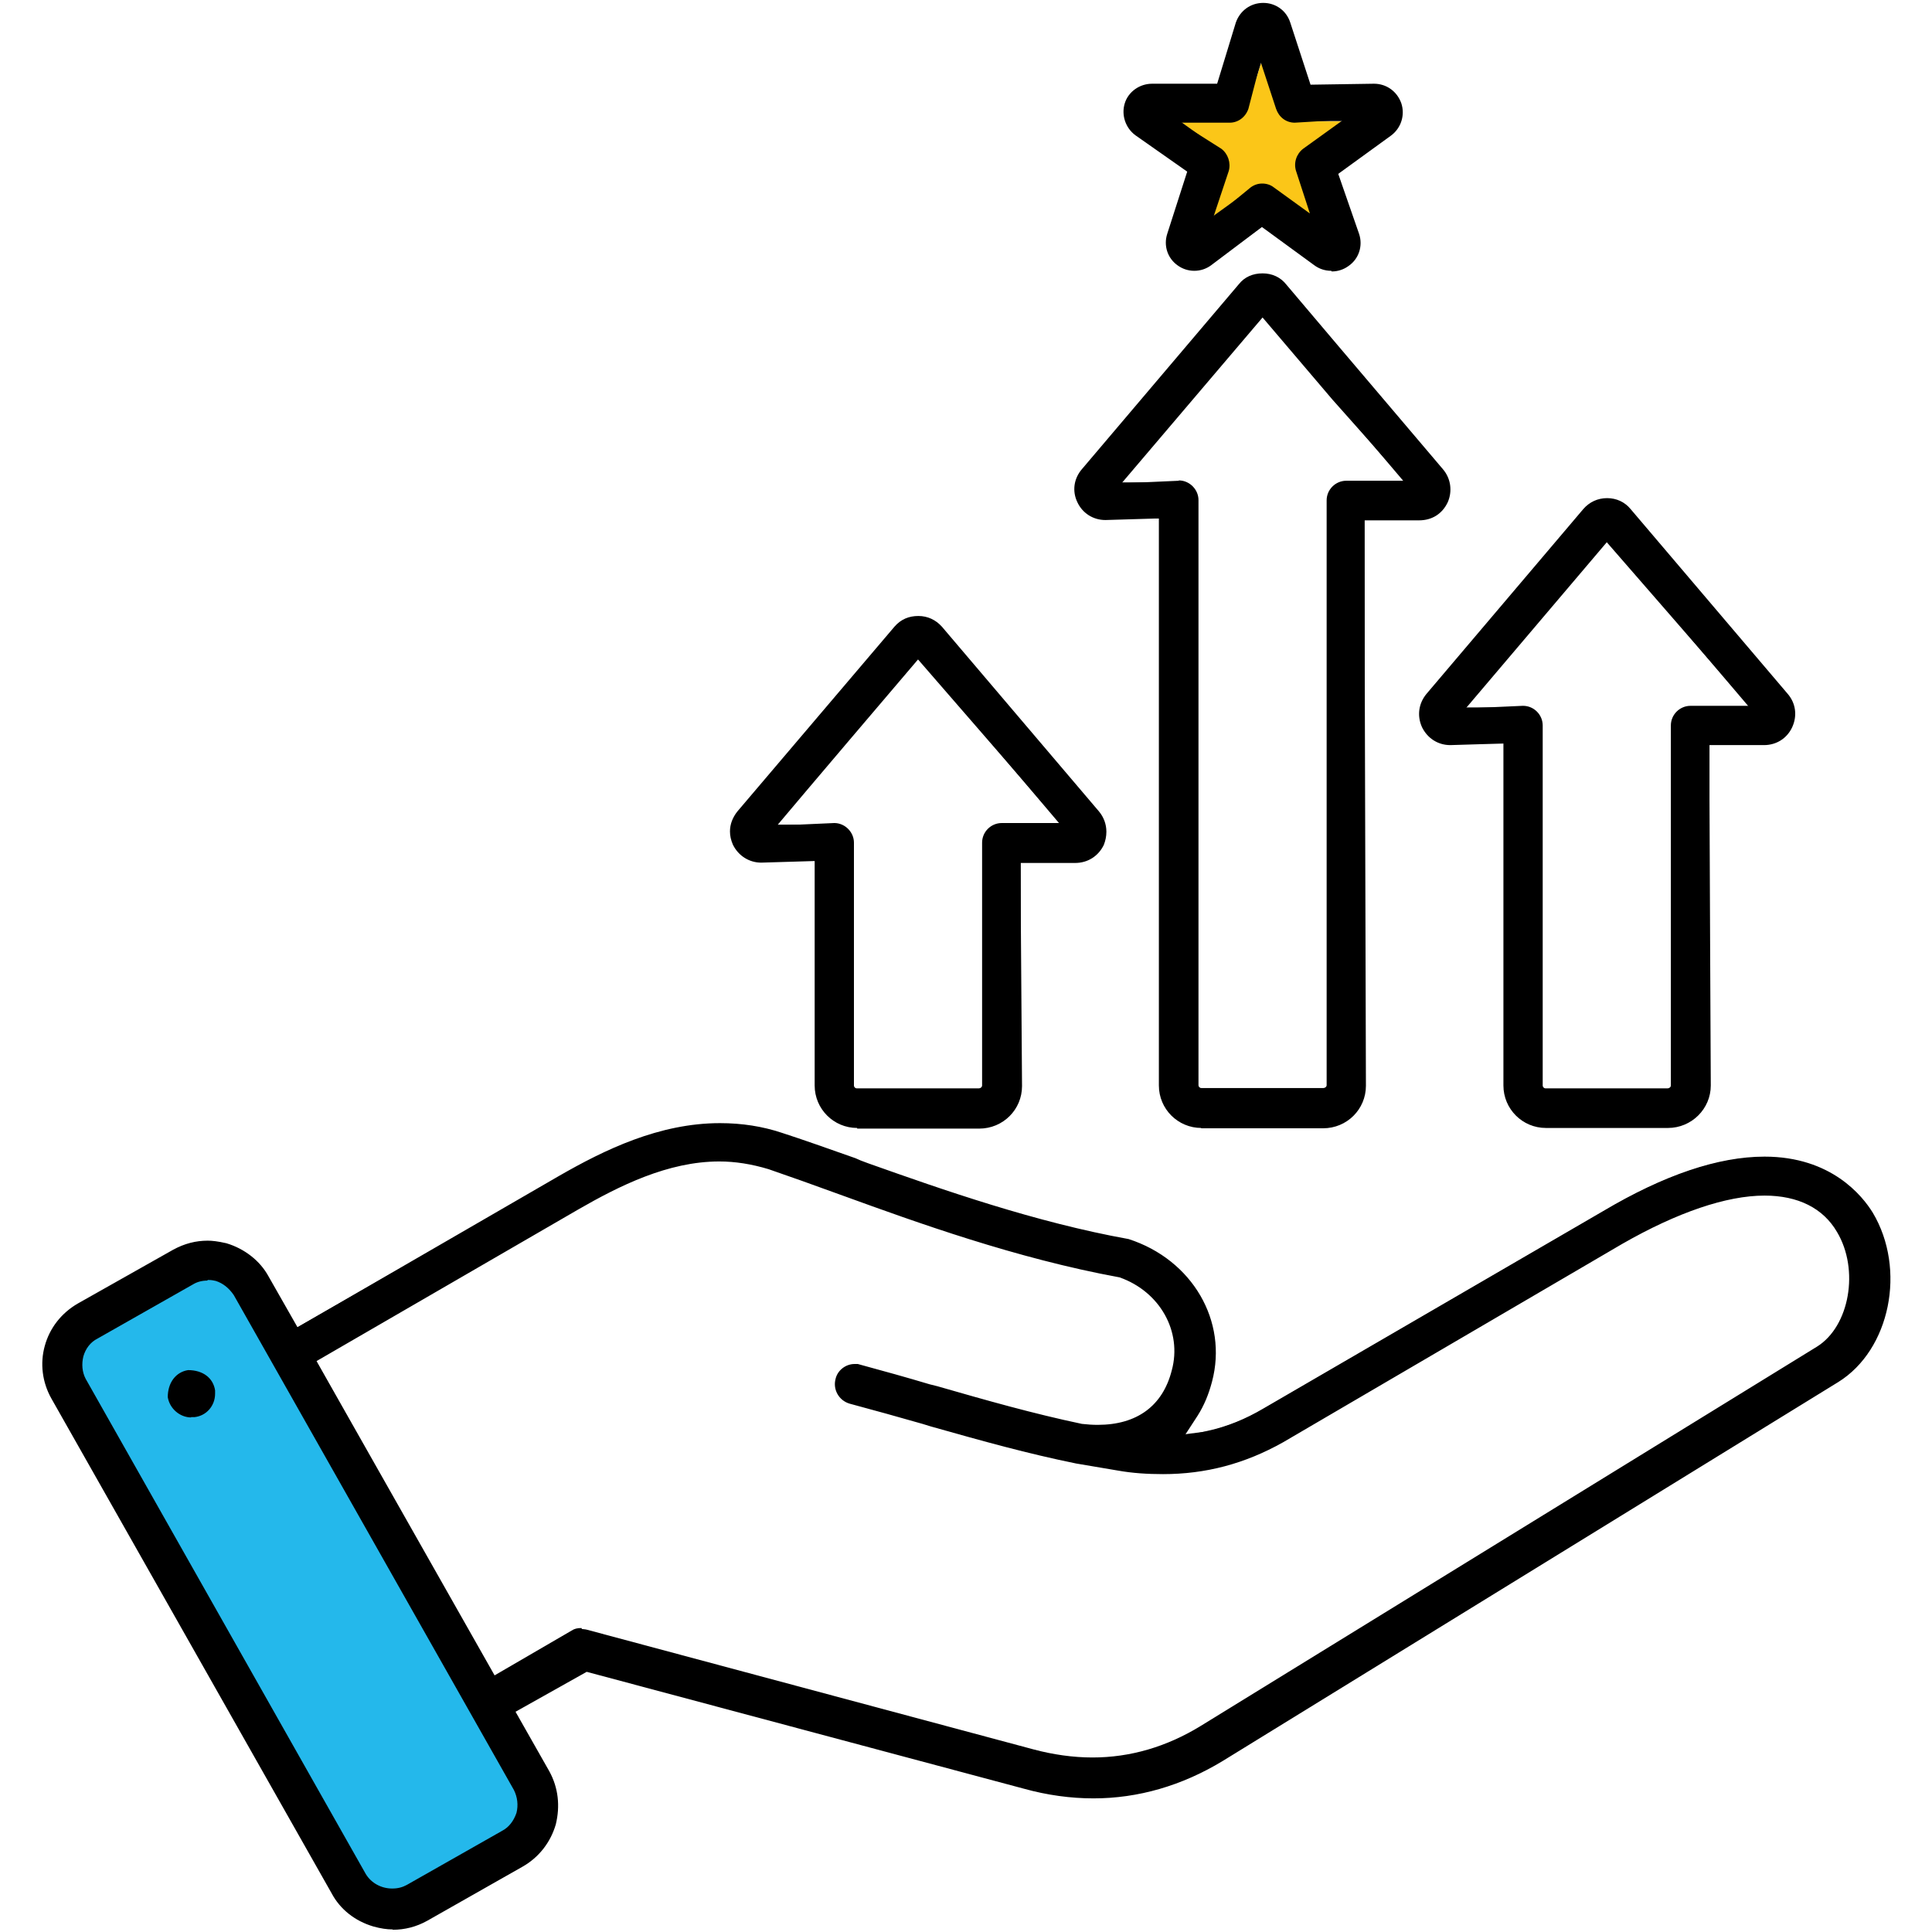 <?xml version="1.0" encoding="UTF-8"?>
<svg xmlns="http://www.w3.org/2000/svg" id="Layer_1" data-name="Layer 1" viewBox="0 0 60 60">
  <defs>
    <style>
      .cls-1 {
        fill: #24b8eb;
      }

      .cls-1, .cls-2, .cls-3, .cls-4 {
        stroke-width: 0px;
      }

      .cls-2, .cls-3 {
        fill: #000;
      }

      .cls-3, .cls-4 {
        fill-rule: evenodd;
      }

      .cls-4 {
        fill: #fbc618;
      }
    </style>
  </defs>
  <path class="cls-4" d="M40.31,5.3l.47,1.46-1.25-.9c-.2-.15-.46-.15-.66,0l-1.25.9.48-1.46c.07-.23,0-.48-.21-.63l-1.25-.9h1.54c.24,0,.46-.16.53-.4l.47-1.46.47,1.46c.08.24.29.4.53.4h1.54l-1.25.9c-.2.15-.28.41-.21.63Z"></path>
  <path class="cls-1" d="M16,55.58l-8.7-15.37c-.15-.23-.35-.39-.59-.46-.13-.03-.2-.03-.27-.03-.18,0-.33.04-.48.12l-2.95,1.68c-.23.11-.39.33-.46.58-.07.25-.04.52.08.74l8.7,15.38c.18.3.5.48.86.48.19,0,.34-.04.48-.11l2.95-1.68c.22-.11.38-.32.47-.58.06-.24.04-.5-.09-.75ZM6.05,43.96h-.11c-.33,0-.62-.25-.68-.58,0-.43.24-.73.59-.78.43,0,.73.23.78.59v.1c0,.35-.25.64-.59.68Z"></path>
  <g>
    <path class="cls-3" d="M48.01,35.03c-.73,0-1.32-.59-1.32-1.32v-10.62l-1.65.05c-.38,0-.71-.21-.88-.56-.16-.36-.1-.74.14-1.03l4.87-5.74c.19-.22.45-.34.74-.34s.55.12.73.34l4.88,5.74c.25.29.3.68.14,1.03-.16.35-.49.56-.88.56h-1.7l.05,10.57c0,.73-.6,1.32-1.33,1.32h-3.79ZM47.3,21.92c.34,0,.61.28.61.61v11.18c0,.05.04.09.09.09h3.79c.05,0,.1-.04.1-.09v-11.18c0-.34.28-.61.61-.61h1.82l-4.42-5.08-4.38,5.16,1.77-.08ZM37.31,35.03c-.73,0-1.32-.59-1.32-1.32v-17.61l-1.66.05c-.38,0-.71-.21-.87-.55-.17-.35-.11-.74.14-1.03l4.87-5.74c.18-.23.44-.34.74-.34s.56.12.74.35l1.6,1.89c1.09,1.28,2.18,2.57,3.26,3.84.25.29.3.69.15,1.03-.17.36-.49.56-.89.56h-1.7l.05,17.56c0,.73-.59,1.32-1.33,1.32h-3.79ZM36.61,14.92c.33,0,.61.28.61.61v18.17c0,.05.04.09.09.09h3.79c.05,0,.1-.04.1-.09V15.54c0-.34.28-.61.61-.61h1.81l-2.24-2.52-2.17-2.55-4.38,5.15,1.78-.08ZM26.62,35.03c-.73,0-1.32-.59-1.32-1.32v-6.97l-1.66.05c-.37,0-.71-.21-.88-.56-.06-.14-.09-.27-.09-.41,0-.22.08-.43.23-.62l4.88-5.74c.2-.23.45-.33.74-.33s.54.12.73.33l4.88,5.74c.15.18.23.4.23.63,0,.15-.03.28-.08.41-.17.35-.5.56-.89.56h-1.7l.05,6.93c0,.73-.59,1.32-1.33,1.32h-3.79ZM25.91,25.56c.33,0,.61.28.61.61v7.54c0,.05.04.09.09.09h3.79c.05,0,.1-.04.1-.09v-7.54c0-.34.28-.61.61-.61h1.81l-4.41-5.08c-.76.89-3.49,4.1-4.38,5.16l1.78-.08ZM41.34,8.41c-.19,0-.37-.06-.52-.17l-1.63-1.19-1.58,1.19c-.15.11-.33.17-.52.17s-.37-.06-.52-.17c-.31-.22-.44-.61-.32-.98l.62-1.93-1.61-1.13c-.31-.23-.44-.63-.33-.99.11-.36.46-.61.85-.61h2.02l.58-1.9c.13-.37.46-.61.85-.61s.72.24.84.61l.63,1.93,1.97-.03c.39,0,.72.24.85.61.12.37-.01.77-.32,1l-1.64,1.19.65,1.87c.12.37-.01.77-.33.99-.15.11-.33.17-.52.17ZM37.93,4.62c.21.16.3.44.23.69l-.49,1.47,1.17-.96c.11-.08.23-.12.36-.12s.26.04.36.12l1.12.81-.43-1.32c-.08-.25.01-.53.22-.69l1.25-.9-1.51.09c-.27,0-.49-.17-.58-.43l-.48-1.46-.38,1.46c-.09.26-.32.43-.58.43h-1.54l1.28.81Z"></path>
    <path class="cls-3" d="M43.46,3.21c-.12-.35-.44-.57-.8-.57h-2.02l-.63-1.93c-.11-.35-.43-.57-.79-.57s-.68.23-.8.57l-.62,1.93h-2.02c-.37,0-.69.23-.8.57-.11.35,0,.72.31.94l1.63,1.19-.62,1.93c-.11.35,0,.72.31.93.3.22.69.22.98,0l1.64-1.19,1.63,1.19c.3.22.69.22.99,0,.3-.21.42-.58.31-.93l-.63-1.93,1.64-1.19c.3-.22.42-.59.31-.94ZM40.52,4.66c-.2.15-.28.41-.21.63l.47,1.46-1.25-.9c-.2-.15-.46-.15-.66,0l-1.25.9.48-1.46c.07-.23,0-.48-.21-.63l-1.25-.9h1.54c.24,0,.46-.16.53-.4l.47-1.46.47,1.46c.08.24.29.4.53.4h1.54l-1.25.9ZM44.78,14.59c-1.62-1.9-3.25-3.82-4.87-5.73-.18-.22-.43-.33-.7-.33s-.52.11-.7.33c-1.62,1.91-3.25,3.83-4.87,5.74-.24.28-.29.64-.13.98.15.33.46.52.82.52h1.71v17.61c0,.69.57,1.27,1.27,1.27h3.79c.7,0,1.28-.57,1.28-1.27v-17.61h1.7c.38,0,.68-.2.83-.52,0,0,0,0,0,0,.15-.33.1-.7-.14-.98ZM41.81,14.97c-.32,0-.56.26-.56.56v18.17c0,.08-.07.14-.15.14h-3.79c-.08,0-.14-.06-.14-.14V15.54c0-.31-.26-.56-.56-.56h-1.82c1.47-1.73,2.95-3.46,4.42-5.19,1.47,1.73,2.94,3.46,4.41,5.19h-1.81ZM34.09,25.22l-4.88-5.74c-.18-.21-.42-.32-.69-.32s-.51.11-.7.32l-4.87,5.74h0c-.14.18-.22.38-.22.59,0,.13.03.26.09.39.16.33.47.53.83.53h1.71v6.98c0,.69.56,1.27,1.27,1.27h3.79c.7,0,1.28-.57,1.28-1.27v-6.98h1.7c.37,0,.68-.21.83-.53h0c.06-.13.08-.26.08-.39,0-.21-.07-.42-.22-.59ZM31.12,25.61c-.32,0-.56.26-.56.56v7.54c0,.08-.07.14-.15.14h-3.79c-.08,0-.14-.06-.14-.14v-7.54c0-.31-.26-.56-.56-.56h-1.82c.91-1.08,3.72-4.38,4.42-5.2l4.41,5.2h-1.81ZM55.48,21.58l-4.87-5.74h0c-.18-.22-.42-.33-.69-.33s-.52.12-.7.33l-4.87,5.74c-.24.28-.29.64-.14.98.16.33.46.53.84.53h1.7v10.62c0,.69.57,1.27,1.27,1.27h3.79c.7,0,1.28-.57,1.28-1.27v-10.62h1.7c.37,0,.68-.21.83-.53.16-.34.11-.7-.13-.98ZM52.51,21.97c-.31,0-.56.25-.56.56v11.18c0,.08-.07.14-.15.14h-3.79c-.08,0-.14-.06-.14-.14v-11.18c0-.32-.26-.56-.56-.56h-1.81l4.41-5.2,4.42,5.2h-1.82Z"></path>
    <path class="cls-2" d="M12.19,59.92c-.18,0-.37-.03-.59-.09-.58-.17-1.04-.54-1.3-1.03L1.6,43.44c-.29-.51-.36-1.1-.21-1.64.15-.55.51-1.02,1.03-1.32l2.96-1.67c.35-.19.7-.28,1.07-.28.14,0,.32.02.58.08.57.17,1.05.55,1.31,1.03l.9,1.58,8.12-4.7c1.41-.81,3.11-1.64,5-1.64.68,0,1.32.1,1.92.3.65.21,1.44.49,2.29.79l.16.07.24.09c2.31.82,5.19,1.83,8.08,2.35,1.98.64,3.09,2.55,2.59,4.43-.1.38-.24.73-.45,1.06l-.41.63.75-.17c.59-.13,1.15-.36,1.71-.69l10.55-6.13c1.89-1.12,3.57-1.69,5.01-1.69,2.07,0,3.04,1.22,3.36,1.74,1.05,1.76.54,4.26-1.07,5.26l-19.12,11.77c-1.27.77-2.63,1.16-4.01,1.16-.71,0-1.44-.1-2.16-.3l-13.58-3.63-2.21,1.24,1.05,1.85c.28.51.34,1.08.2,1.65-.16.55-.52,1.02-1.03,1.31l-2.96,1.68c-.34.19-.7.28-1.07.28ZM6.44,39.77c-.17,0-.32.04-.45.12l-2.96,1.68c-.22.11-.37.31-.44.55-.06.24-.04.49.07.7l8.7,15.38c.17.28.48.45.82.45.18,0,.32-.04.45-.11l2.96-1.68c.21-.11.36-.3.45-.56.06-.24.03-.49-.08-.71l-8.7-15.37c-.15-.22-.34-.37-.56-.44-.13-.03-.19-.03-.25-.03ZM18.07,50.59s.12.01.15.02l13.88,3.72c.6.16,1.22.25,1.83.25,1.17,0,2.3-.33,3.36-.98l19.14-11.78c1.01-.63,1.32-2.39.62-3.56-.43-.74-1.21-1.13-2.25-1.13-1.18,0-2.71.52-4.42,1.5l-10.53,6.16c-1.19.67-2.41.99-3.73.99-.49,0-.95-.03-1.4-.11l-1.3-.22c-1.52-.31-2.88-.69-4.51-1.15l-.26-.08c-.73-.21-1.49-.42-2.27-.63-.33-.1-.52-.44-.43-.77.06-.26.31-.46.59-.46h.1c.81.22,1.53.42,2.23.63l.24.06c1.53.44,2.97.85,4.49,1.17.17.02.34.03.49.03,1.22,0,2.02-.59,2.3-1.69.33-1.21-.37-2.45-1.62-2.89-3.22-.59-6.31-1.71-8.57-2.53-.96-.35-1.69-.61-2.33-.83-.53-.16-1.04-.24-1.53-.24-1.6,0-3.11.76-4.38,1.49l-8.13,4.71,5.53,9.76,2.39-1.39c.09-.06.18-.08.31-.08ZM5.94,44.02c-.35,0-.67-.27-.73-.63,0-.45.25-.78.63-.84h0c.46,0,.78.24.84.63v.1c0,.38-.27.69-.64.73h-.11s0,0,0,0Z"></path>
    <path class="cls-2" d="M6.64,43.18c-.06-.36-.35-.59-.78-.59-.35.06-.59.35-.59.78.06.33.34.59.68.59h.11c.34-.05.6-.33.6-.69v-.1ZM6.64,43.18c-.06-.36-.35-.59-.78-.59-.35.06-.59.35-.59.78.06.33.34.59.68.59h.11c.34-.05.6-.33.6-.69v-.1ZM6.64,43.18c-.06-.36-.35-.59-.78-.59-.35.06-.59.35-.59.78.06.33.34.59.68.59h.11c.34-.05.6-.33.6-.69v-.1ZM6.64,43.18c-.06-.36-.35-.59-.78-.59-.35.06-.59.35-.59.78.06.33.34.59.68.59h.11c.34-.05.6-.33.6-.69v-.1ZM6.64,43.18c-.06-.36-.35-.59-.78-.59-.35.06-.59.35-.59.78.06.33.34.59.68.59h.11c.34-.05.6-.33.6-.69v-.1ZM6.64,43.18c-.06-.36-.35-.59-.78-.59-.35.06-.59.35-.59.78.06.33.34.59.68.59h.11c.34-.05.6-.33.6-.69v-.1ZM58.1,37.66c-.32-.52-1.26-1.72-3.32-1.72-1.42,0-3.1.56-4.98,1.68l-10.55,6.13c-.56.33-1.14.56-1.73.7l-.79.1.41-.63c.2-.33.34-.67.44-1.04.49-1.86-.61-3.74-2.55-4.37-2.95-.53-5.87-1.57-8.22-2.4l-.11-.04-.15-.07c-.84-.31-1.64-.58-2.29-.79-.6-.2-1.24-.3-1.9-.3-1.86,0-3.56.82-4.97,1.64l-8.19,4.69-.9-1.58c-.26-.47-.72-.83-1.28-1-.23-.05-.42-.08-.57-.08-.36,0-.71.1-1.04.28l-2.95,1.67c-.5.29-.86.75-1,1.29-.15.55-.08,1.11.2,1.61l8.7,15.37c.26.49.72.84,1.27,1,.21.06.39.09.57.09.36,0,.72-.1,1.04-.28l2.95-1.68c.5-.29.85-.74,1-1.28.14-.55.08-1.12-.19-1.62l-1.03-1.92,2.25-1.24,13.58,3.63c.74.2,1.45.3,2.15.3,1.39,0,2.73-.39,3.99-1.16l19.12-11.77c1.59-.98,2.08-3.46,1.05-5.19ZM16,55.58c.12.25.14.51.09.75-.09.27-.25.47-.47.58l-2.95,1.68c-.13.08-.29.11-.48.11-.36,0-.68-.18-.86-.48l-8.7-15.38c-.11-.22-.14-.49-.08-.74.07-.26.23-.47.46-.58l2.95-1.68c.14-.09.3-.12.48-.12.07,0,.13,0,.27.03.24.07.44.23.59.46l8.7,15.37ZM56.46,41.86l-19.14,11.78c-1.06.65-2.21.98-3.39.98-.59,0-1.21-.08-1.85-.25l-13.88-3.72s-.1-.02-.13-.02c-.11,0-.2.02-.29.08l-2.46,1.37-5.51-9.83,8.13-4.71c1.28-.75,2.81-1.5,4.41-1.5.5,0,1,.08,1.55.24.64.22,1.38.48,2.3.81,2.27.82,5.36,1.95,8.61,2.54,1.28.45,1.99,1.72,1.65,2.95-.3,1.14-1.11,1.73-2.35,1.73-.15,0-.32,0-.5-.03-1.5-.32-2.92-.72-4.49-1.17l-.24-.06c-.71-.21-1.42-.41-2.2-.61-.05,0-.08-.02-.12-.02-.26,0-.49.17-.55.42-.09.31.1.62.39.71.78.21,1.55.42,2.28.63l.26.08c1.51.43,2.95.83,4.5,1.15l1.3.22c.49.08.96.11,1.4.11,1.32,0,2.52-.33,3.7-.98l10.53-6.16c1.71-.98,3.25-1.51,4.45-1.51,1.06,0,1.86.4,2.29,1.16.72,1.2.39,2.98-.64,3.62ZM5.86,42.59c-.35.06-.59.35-.59.78.06.33.34.59.68.59h.11c.34-.05.6-.33.6-.69v-.1c-.07-.36-.36-.59-.79-.59ZM6.64,43.18c-.06-.36-.35-.59-.78-.59-.35.06-.59.35-.59.78.06.33.34.59.68.59h.11c.34-.05.6-.33.6-.69v-.1ZM6.64,43.18c-.06-.36-.35-.59-.78-.59-.35.06-.59.35-.59.78.06.33.34.59.68.59h.11c.34-.05.6-.33.6-.69v-.1ZM6.64,43.18c-.06-.36-.35-.59-.78-.59-.35.06-.59.35-.59.78.06.33.34.59.68.59h.11c.34-.05.6-.33.6-.69v-.1ZM6.64,43.18c-.06-.36-.35-.59-.78-.59-.35.06-.59.35-.59.78.06.33.34.59.68.59h.11c.34-.05.6-.33.6-.69v-.1ZM6.64,43.18c-.06-.36-.35-.59-.78-.59-.35.06-.59.35-.59.78.06.33.34.59.68.59h.11c.34-.05.6-.33.6-.69v-.1ZM6.64,43.18c-.06-.36-.35-.59-.78-.59-.35.06-.59.35-.59.78.06.33.34.59.68.59h.11c.34-.05.6-.33.6-.69v-.1Z"></path>
  </g>
</svg>
